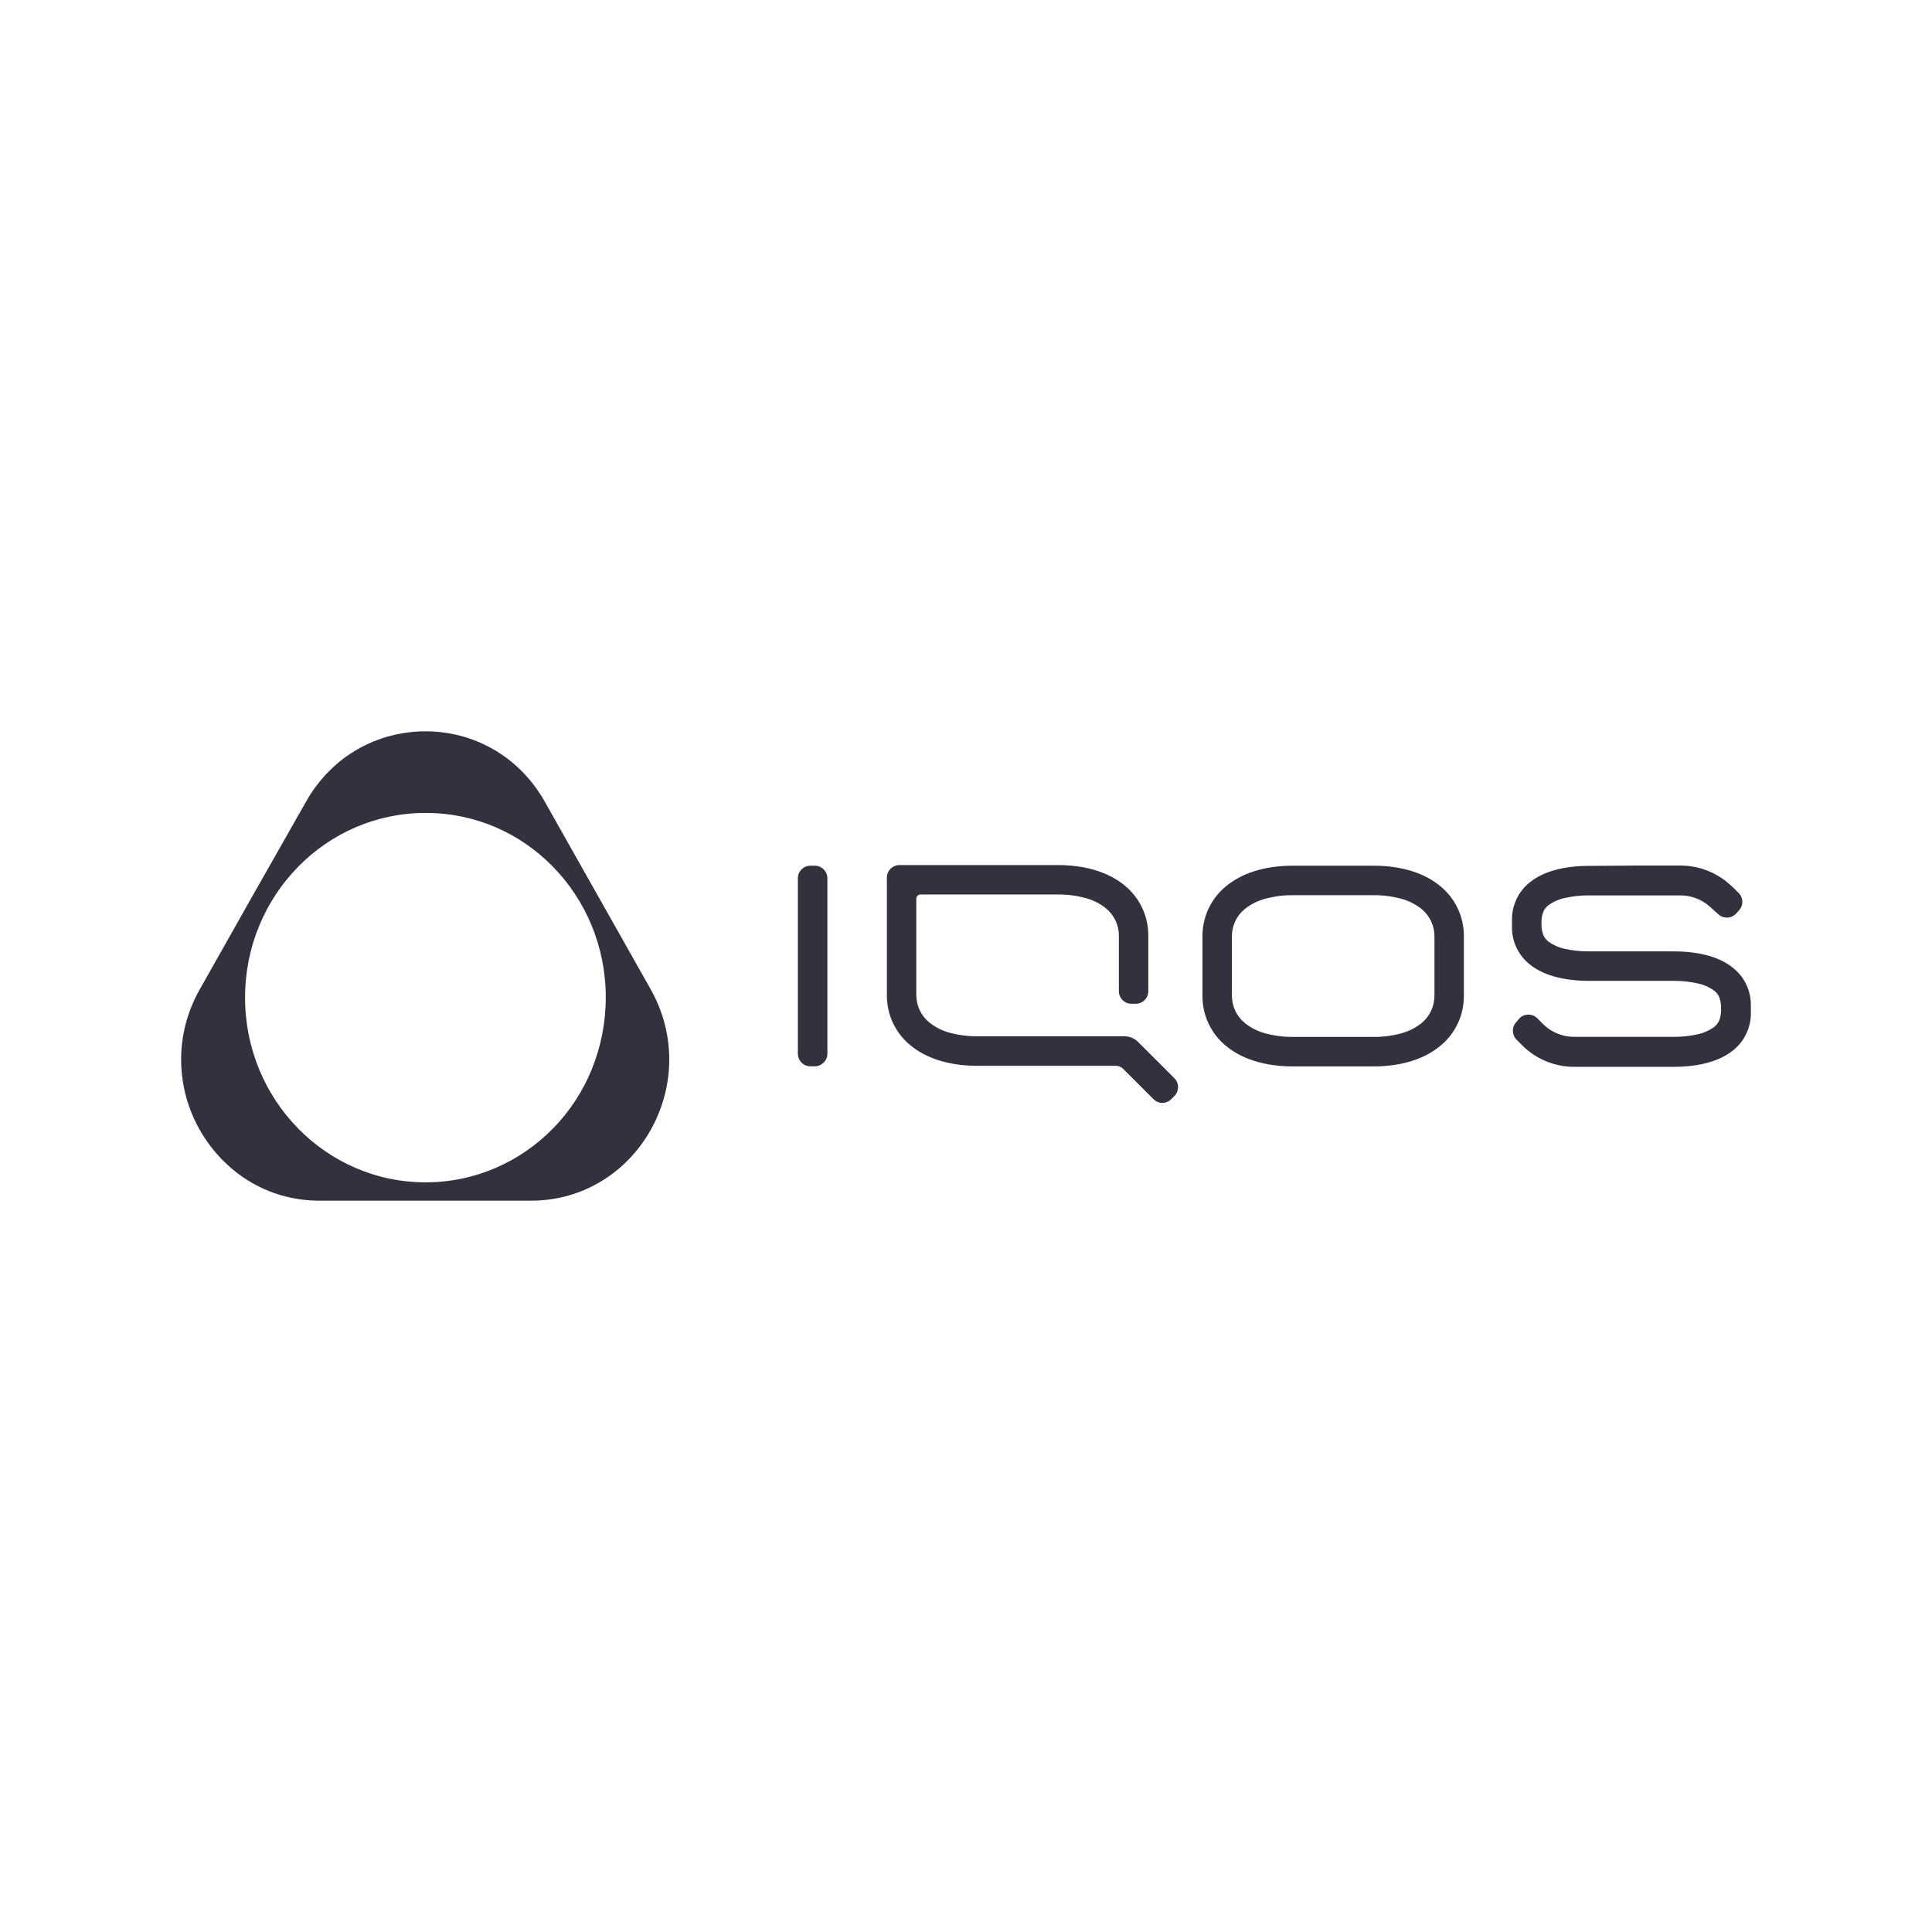 <?xml version="1.0" encoding="UTF-8"?><svg id="Ebene_2" xmlns="http://www.w3.org/2000/svg" viewBox="0 0 1920 1920"><g id="iqos"><path d="m541.491,796.864l52.522,93.048,52.522,93.038c26.42,46.832,23.043,99.317,0,140.187-23.033,40.861-66.04,70.089-118.861,70.089h-210.117c-52.83,0-95.529-29.228-118.88-70.089-23.341-40.861-26.42-93.663,0-140.187l52.522-93.038,52.84-93.048c26.42-46.832,72.486-70.089,118.889-70.089,46.076,0,92.152,23.257,118.572,70.089m-118.572,11.008c-49.453,0-94.307,20.43-126.865,53.745-32.558,33.323-52.522,79.203-52.522,129.813s19.964,96.499,52.522,129.813c32.558,33.323,77.412,53.754,126.865,53.754s94.298-20.43,126.865-53.754c32.558-33.314,52.215-79.52,52.215-130.121s-19.964-96.499-52.522-129.823c-32.558-33.305-77.104-53.427-126.557-53.427" fill="#34303d" stroke-width="0"/><g id="Layer_2"><g id="Logo"><rect x="792.897" y="823.496" width="29.366" height="273.106" fill="none" stroke-width="0"/><path d="m792.897,872.823v174.288c-.018,6.938,5.591,12.577,12.529,12.595.022,0,.044,0,.066,0h4.176c6.948-.018,12.577-5.646,12.595-12.595v-174.288c-.054-6.923-5.672-12.511-12.595-12.529h-4.176c-6.938-.018-12.577,5.591-12.595,12.529h0Z" fill="#34303d" stroke-width="0"/></g></g><g id="Layer_2-2"><g id="Logo-2"><rect x="881.375" y="822.888" width="289.384" height="273.106" fill="none" stroke-width="0"/><path d="m1131.001,1035.453c-1.789-1.795-3.927-3.205-6.281-4.143-2.324-.969-4.816-1.472-7.333-1.48h-145.81c-9.356.108-18.683-1.065-27.722-3.486-7.428-1.977-14.361-5.482-20.355-10.293-4.091-3.319-7.375-7.524-9.602-12.299-2.193-4.786-3.316-9.994-3.288-15.258v-95.365c-.018-2.288,1.822-4.158,4.11-4.176.011,0,.022-0.0.033-0h136.208c9.413-.11,18.796,1.074,27.886,3.519,7.425,1.984,14.357,5.489,20.355,10.293,4.013,3.316,7.237,7.483,9.438,12.2,2.205,4.782,3.328,9.992,3.288,15.258v54.884c.018,6.87,5.593,12.43,12.463,12.43h4.439c6.834-.036,12.35-5.596,12.332-12.43v-54.851c.261-19.253-8.201-37.591-23.019-49.886-15.226-12.792-37.784-20.684-67.084-20.684h-157.221c-6.883,0-12.463,5.58-12.463,12.463,0,.022,0,.044 0.0.066v116.411c-.261,19.253,8.201,37.591,23.019,49.886,15.226,12.792,37.784,20.684,67.084,20.684h137.392c1.387-.009,2.763.26,4.045.789,1.229.558,2.344,1.339,3.288,2.302l15.094,15.028,15.028,15.028c4.867,4.867,12.758,4.867,17.626 0l0-0,1.513-1.513,1.546-1.546c2.393-2.335,3.744-5.535,3.749-8.879.007-3.342-1.319-6.549-3.683-8.912l-18.021-18.021-18.054-18.021Z" fill="#34303d" stroke-width="0"/></g></g><g id="Layer_2-3"><g id="Logo-3"><rect x="1194.991" y="823.496" width="259.788" height="273.106" fill="none" stroke-width="0"/><path d="m1364.577,889.627c9.413-.11,18.796,1.074,27.886,3.519,7.425,1.984,14.357,5.489,20.355,10.293,4.005,3.297,7.229,7.441,9.438,12.134,2.205,4.782,3.328,9.992,3.288,15.258v58.403c.039,5.266-1.084,10.476-3.288,15.258-2.205,4.705-5.429,8.861-9.438,12.167-5.999,4.804-12.931,8.309-20.355,10.293-9.09,2.445-18.473,3.628-27.886,3.519h-79.383c-9.358.098-18.685-1.086-27.722-3.519-7.428-1.977-14.361-5.482-20.355-10.293-4.091-3.319-7.375-7.524-9.602-12.299-2.193-4.786-3.316-9.994-3.288-15.258v-58.239c-.027-5.265,1.095-10.472,3.288-15.258,2.206-4.714,5.443-8.872,9.471-12.167,6.034-4.827,13.013-8.333,20.487-10.293,9.079-2.445,18.451-3.629,27.853-3.519h79.252m0-29.333h-79.383c-29.3,0-51.859,7.892-67.084,20.684-14.855,12.275-23.355,30.616-23.118,49.886v58.37c-.261,19.253,8.201,37.591,23.019,49.886,15.226,12.792,37.784,20.684,67.084,20.684h79.482c29.3,0,51.859-7.892,67.084-20.684,14.855-12.275,23.355-30.616,23.118-49.886v-58.37c.261-19.253-8.201-37.591-23.019-49.886-15.226-12.792-37.784-20.684-67.084-20.684" fill="#34303d" stroke-width="0"/></g></g><g id="Layer_2-4"><g id="Logo-4"><rect x="1502.596" y="823.496" width="237.13" height="273.106" fill="none" stroke-width="0"/><path d="m1579.546,860.491c-26.801,0-46.038,6.051-58.567,15.818-11.87,9.092-18.698,23.296-18.382,38.245v6.215c-.321,14.941,6.509,29.137,18.382,38.212,12.529,9.8,31.766,15.785,58.567,15.785h83.231c8.102-.093,16.189.735,24.104,2.466,5.918,1.209,11.518,3.639,16.442,7.136,2.363,1.755,4.204,4.12,5.327,6.84,1.3,3.624,1.881,7.466,1.71,11.312.171,3.846-.41,7.689-1.71,11.312-1.148,2.779-3.036,5.191-5.459,6.971-4.925,3.497-10.525,5.927-16.442,7.136-7.913,1.748-16.001,2.575-24.104,2.466h-98.358c-11.23.007-22.031-4.315-30.155-12.069l-3.288-3.288-3.288-3.288c-5.048-4.786-13.02-4.574-17.805.474-.006.006-.012.013-.018.019l-1.513,1.973-1.414,1.546c-2.238,2.428-3.421,5.645-3.288,8.945.063,3.336,1.475,6.503,3.913,8.78l3.288,3.288,3.288,3.288c6.721,6.412,14.615,11.47,23.249,14.897,8.629,3.449,17.837,5.224,27.13,5.229h98.654c26.801,0,46.038-6.051,58.567-15.817,11.87-9.092,18.698-23.296,18.383-38.245v-6.61c.321-14.941-6.509-29.137-18.382-38.212-12.529-9.865-31.766-15.85-58.567-15.85h-83.494c-8.102.095-16.189-.733-24.104-2.466-5.926-1.2-11.53-3.643-16.442-7.169-2.393-1.754-4.258-4.132-5.393-6.873-1.272-3.63-1.841-7.469-1.677-11.312-.164-3.843.405-7.682,1.677-11.312,1.145-2.735,3.009-5.11,5.393-6.873,4.915-3.514,10.519-5.946,16.442-7.136,7.911-1.762,16-2.601,24.104-2.499h90.432c10.827.018,21.269,4.021,29.333,11.246l4.209,3.782,4.176,3.749c2.472,2.252,5.735,3.434,9.076,3.288,3.333-.16,6.461-1.653,8.681-4.144l1.414-1.546,1.381-1.546c4.651-5.148,4.248-13.091-.9-17.742-.018-.016-.036-.032-.054-.048l-4.176-4.176-4.176-3.782c-13.447-12.079-30.889-18.756-48.965-18.744h-45.216l-45.216.329Z" fill="#34303d" stroke-width="0"/></g></g><rect width="1920" height="1920" fill="none" stroke-width="0"/></g></svg>
